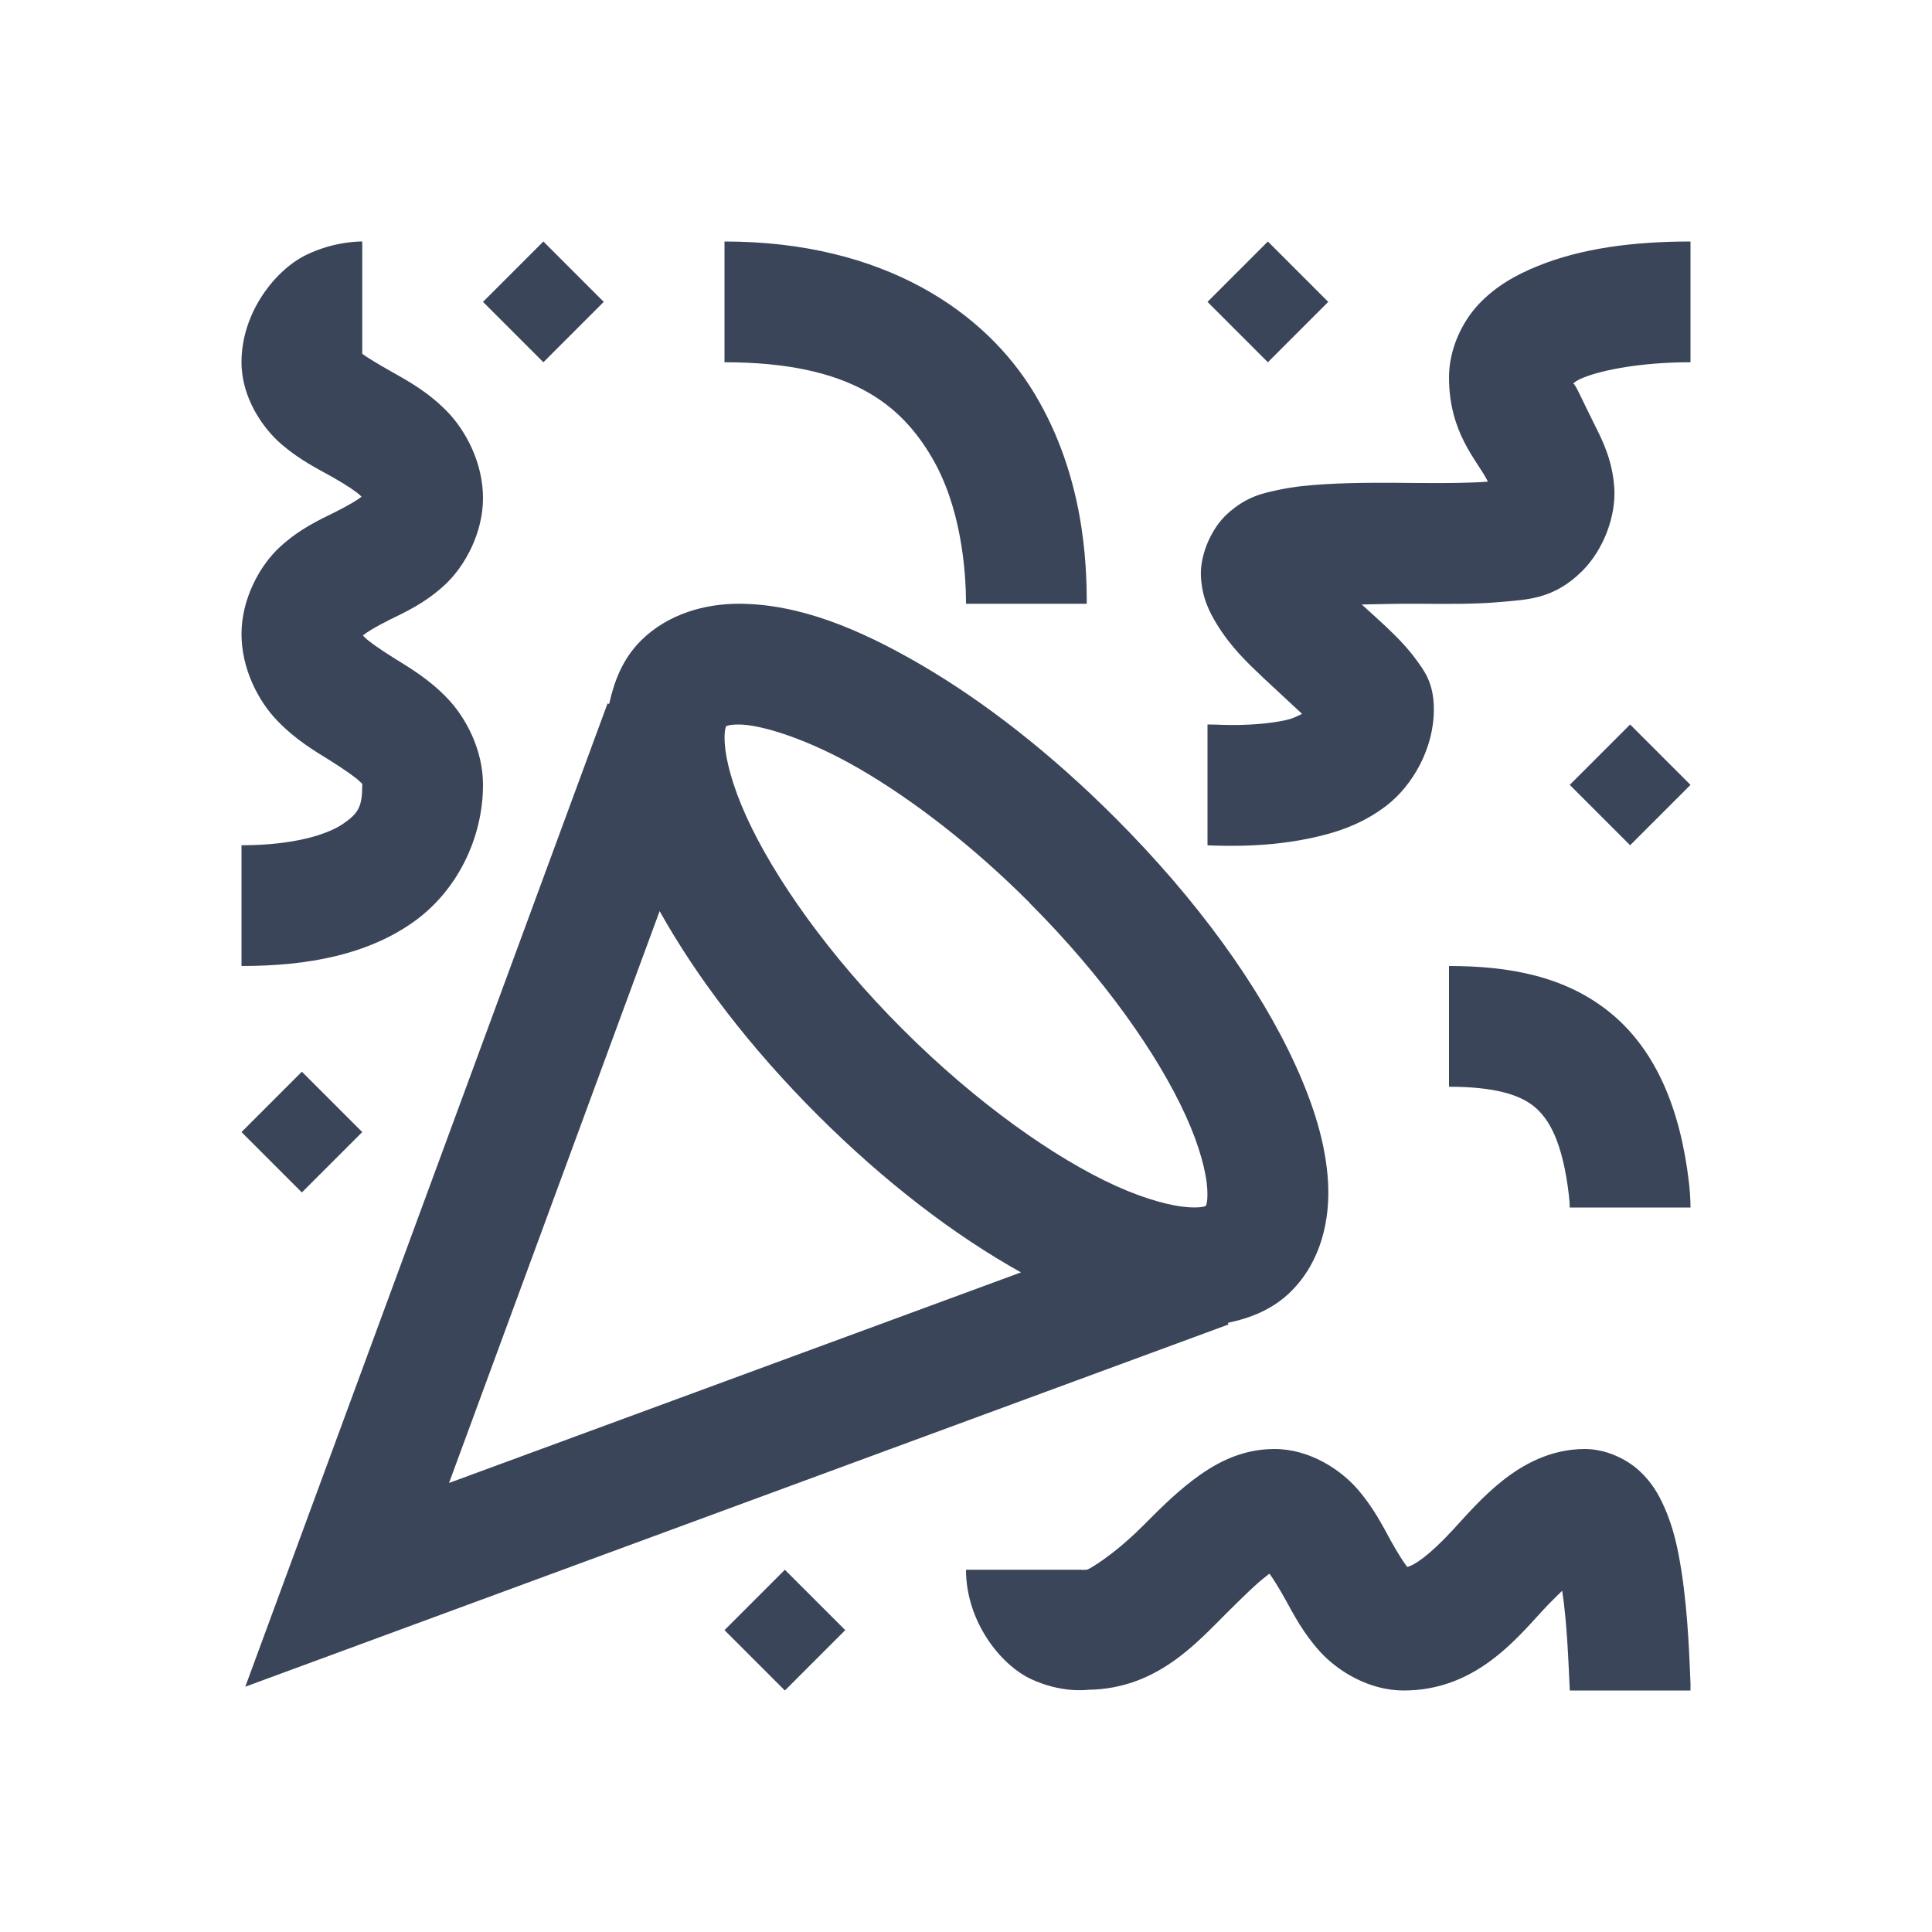 <svg width="24" height="24" viewBox="0 0 24 24" fill="none" xmlns="http://www.w3.org/2000/svg">
<path d="M4.5 3C4.5 3 4.157 2.99 3.791 3.173C3.425 3.356 3 3.875 3 4.5C3 4.938 3.263 5.319 3.498 5.52C3.733 5.721 3.954 5.827 4.131 5.927C4.308 6.027 4.436 6.114 4.479 6.158C4.5 6.179 4.488 6.173 4.488 6.173C4.45 6.204 4.342 6.272 4.166 6.36C3.979 6.454 3.729 6.563 3.478 6.794C3.226 7.025 3 7.441 3 7.875C3 8.309 3.209 8.708 3.442 8.95C3.675 9.193 3.914 9.331 4.102 9.448C4.289 9.566 4.425 9.662 4.474 9.712C4.522 9.762 4.5 9.716 4.5 9.75C4.5 10.019 4.454 10.102 4.263 10.233C4.071 10.365 3.656 10.5 3 10.5V12C3.844 12 4.554 11.854 5.112 11.47C5.671 11.086 6 10.419 6 9.75C6 9.316 5.79 8.918 5.558 8.675C5.325 8.432 5.086 8.294 4.898 8.177C4.711 8.06 4.575 7.964 4.526 7.913C4.498 7.883 4.512 7.89 4.512 7.89C4.55 7.859 4.658 7.79 4.834 7.702C5.021 7.609 5.271 7.5 5.522 7.269C5.774 7.038 6 6.622 6 6.188C6 5.753 5.79 5.353 5.552 5.109C5.314 4.866 5.067 4.732 4.869 4.62C4.686 4.517 4.557 4.438 4.5 4.395V3ZM6.75 3L6 3.75L6.75 4.5L7.5 3.75L6.75 3ZM9 3V4.5C10.582 4.5 11.192 5.041 11.566 5.666C11.941 6.291 12 7.092 12 7.5H13.5C13.5 6.99 13.466 5.916 12.855 4.896C12.245 3.875 10.98 3 9 3ZM15.75 3L15 3.75L15.75 4.5L16.5 3.75L15.75 3ZM21 3C20.277 3 19.64 3.087 19.102 3.305C18.833 3.414 18.58 3.555 18.369 3.779C18.158 4.004 18 4.341 18 4.688C18 5.381 18.352 5.721 18.477 5.971C18.482 5.979 18.48 5.975 18.483 5.983C18.285 5.999 17.99 6.003 17.631 6C17.273 5.997 16.852 5.991 16.459 6.015C16.263 6.027 16.075 6.044 15.885 6.085C15.694 6.126 15.494 6.162 15.252 6.378C15.048 6.559 14.907 6.891 14.918 7.154C14.929 7.418 15.023 7.6 15.111 7.746C15.289 8.039 15.499 8.237 15.709 8.435C15.886 8.602 16.045 8.745 16.175 8.868C16.109 8.898 16.065 8.927 15.952 8.95C15.773 8.987 15.56 9.003 15.387 9.006C15.213 9.009 15.138 9 15 9V10.5C14.956 10.5 15.185 10.511 15.416 10.506C15.647 10.501 15.938 10.482 16.251 10.418C16.564 10.354 16.906 10.253 17.227 10.005C17.547 9.757 17.812 9.299 17.812 8.813C17.812 8.475 17.685 8.325 17.596 8.2C17.506 8.076 17.416 7.979 17.32 7.884C17.188 7.752 17.05 7.632 16.916 7.509C17.149 7.505 17.379 7.498 17.619 7.5C17.997 7.503 18.336 7.506 18.653 7.477C18.97 7.447 19.302 7.446 19.655 7.093C19.927 6.821 20.072 6.406 20.054 6.073C20.035 5.741 19.92 5.497 19.819 5.297C19.643 4.947 19.566 4.758 19.541 4.764C19.573 4.742 19.584 4.726 19.664 4.693C19.923 4.589 20.411 4.5 21 4.5V3ZM9.19 7.5C8.764 7.498 8.299 7.622 7.96 7.96C7.737 8.183 7.63 8.459 7.567 8.745L7.547 8.739L3.047 20.953L15.261 16.453L15.252 16.433C15.539 16.372 15.816 16.264 16.04 16.04C16.413 15.667 16.525 15.149 16.497 14.678C16.469 14.207 16.32 13.733 16.096 13.239C15.647 12.252 14.869 11.174 13.846 10.152C13.055 9.361 12.23 8.718 11.443 8.259C10.656 7.8 9.922 7.506 9.193 7.5H9.19ZM9.182 9C9.452 9.002 10.034 9.176 10.688 9.557C11.341 9.938 12.08 10.504 12.788 11.212V11.215C13.704 12.13 14.386 13.101 14.73 13.861C14.903 14.24 14.985 14.566 14.997 14.766C15.009 14.966 14.97 14.989 14.979 14.98C14.989 14.971 14.965 15.009 14.766 14.997C14.566 14.985 14.24 14.903 13.86 14.731C13.101 14.386 12.128 13.701 11.212 12.785C10.296 11.87 9.614 10.899 9.27 10.14C9.097 9.76 9.015 9.434 9.003 9.234C8.991 9.035 9.03 9.012 9.021 9.021C9.012 9.029 9.028 9 9.182 9ZM20.25 9L19.5 9.75L20.25 10.5L21 9.75L20.25 9ZM8.194 11.318C8.657 12.146 9.319 13.014 10.154 13.849C10.989 14.683 11.854 15.344 12.683 15.806L5.578 18.422L8.194 11.318ZM18 12V13.5C18.564 13.5 18.877 13.598 19.058 13.746C19.239 13.895 19.412 14.175 19.491 14.862V14.865V14.868C19.496 14.907 19.5 14.951 19.5 15H21C21 14.894 20.992 14.788 20.98 14.684C20.874 13.783 20.575 13.051 20.01 12.586C19.443 12.12 18.732 12 18 12ZM3.75 13.313L3 14.063L3.75 14.813L4.5 14.063L3.75 13.313ZM15.832 18C15.395 18 15.067 18.198 14.818 18.387C14.569 18.576 14.371 18.783 14.185 18.967C13.815 19.334 13.519 19.5 13.5 19.5H13.471L13.444 19.503L13.441 19.5H12C12 20.136 12.423 20.68 12.812 20.86C13.181 21.03 13.484 20.995 13.518 20.991C14.368 20.98 14.861 20.412 15.243 20.033C15.436 19.842 15.605 19.674 15.727 19.582C15.776 19.545 15.749 19.561 15.771 19.55C15.818 19.616 15.878 19.709 15.964 19.863C16.069 20.053 16.188 20.287 16.403 20.523C16.619 20.758 17.003 21 17.438 21C18.306 21 18.811 20.391 19.163 20.007C19.262 19.899 19.327 19.841 19.406 19.761C19.469 20.17 19.485 20.688 19.5 20.988V21H21V20.933V20.915C20.988 20.657 20.974 20.078 20.889 19.526C20.846 19.251 20.793 18.981 20.666 18.703C20.603 18.564 20.521 18.416 20.367 18.273C20.213 18.129 19.954 18 19.688 18C19.253 18 18.906 18.201 18.659 18.398C18.412 18.596 18.227 18.81 18.059 18.993C17.746 19.334 17.564 19.446 17.481 19.465C17.435 19.405 17.366 19.3 17.276 19.137C17.174 18.951 17.061 18.724 16.855 18.489C16.648 18.255 16.269 18 15.832 18ZM9.75 19.5L9 20.25L9.75 21L10.5 20.25L9.75 19.5Z" fill="#3B4559"/>
</svg>

